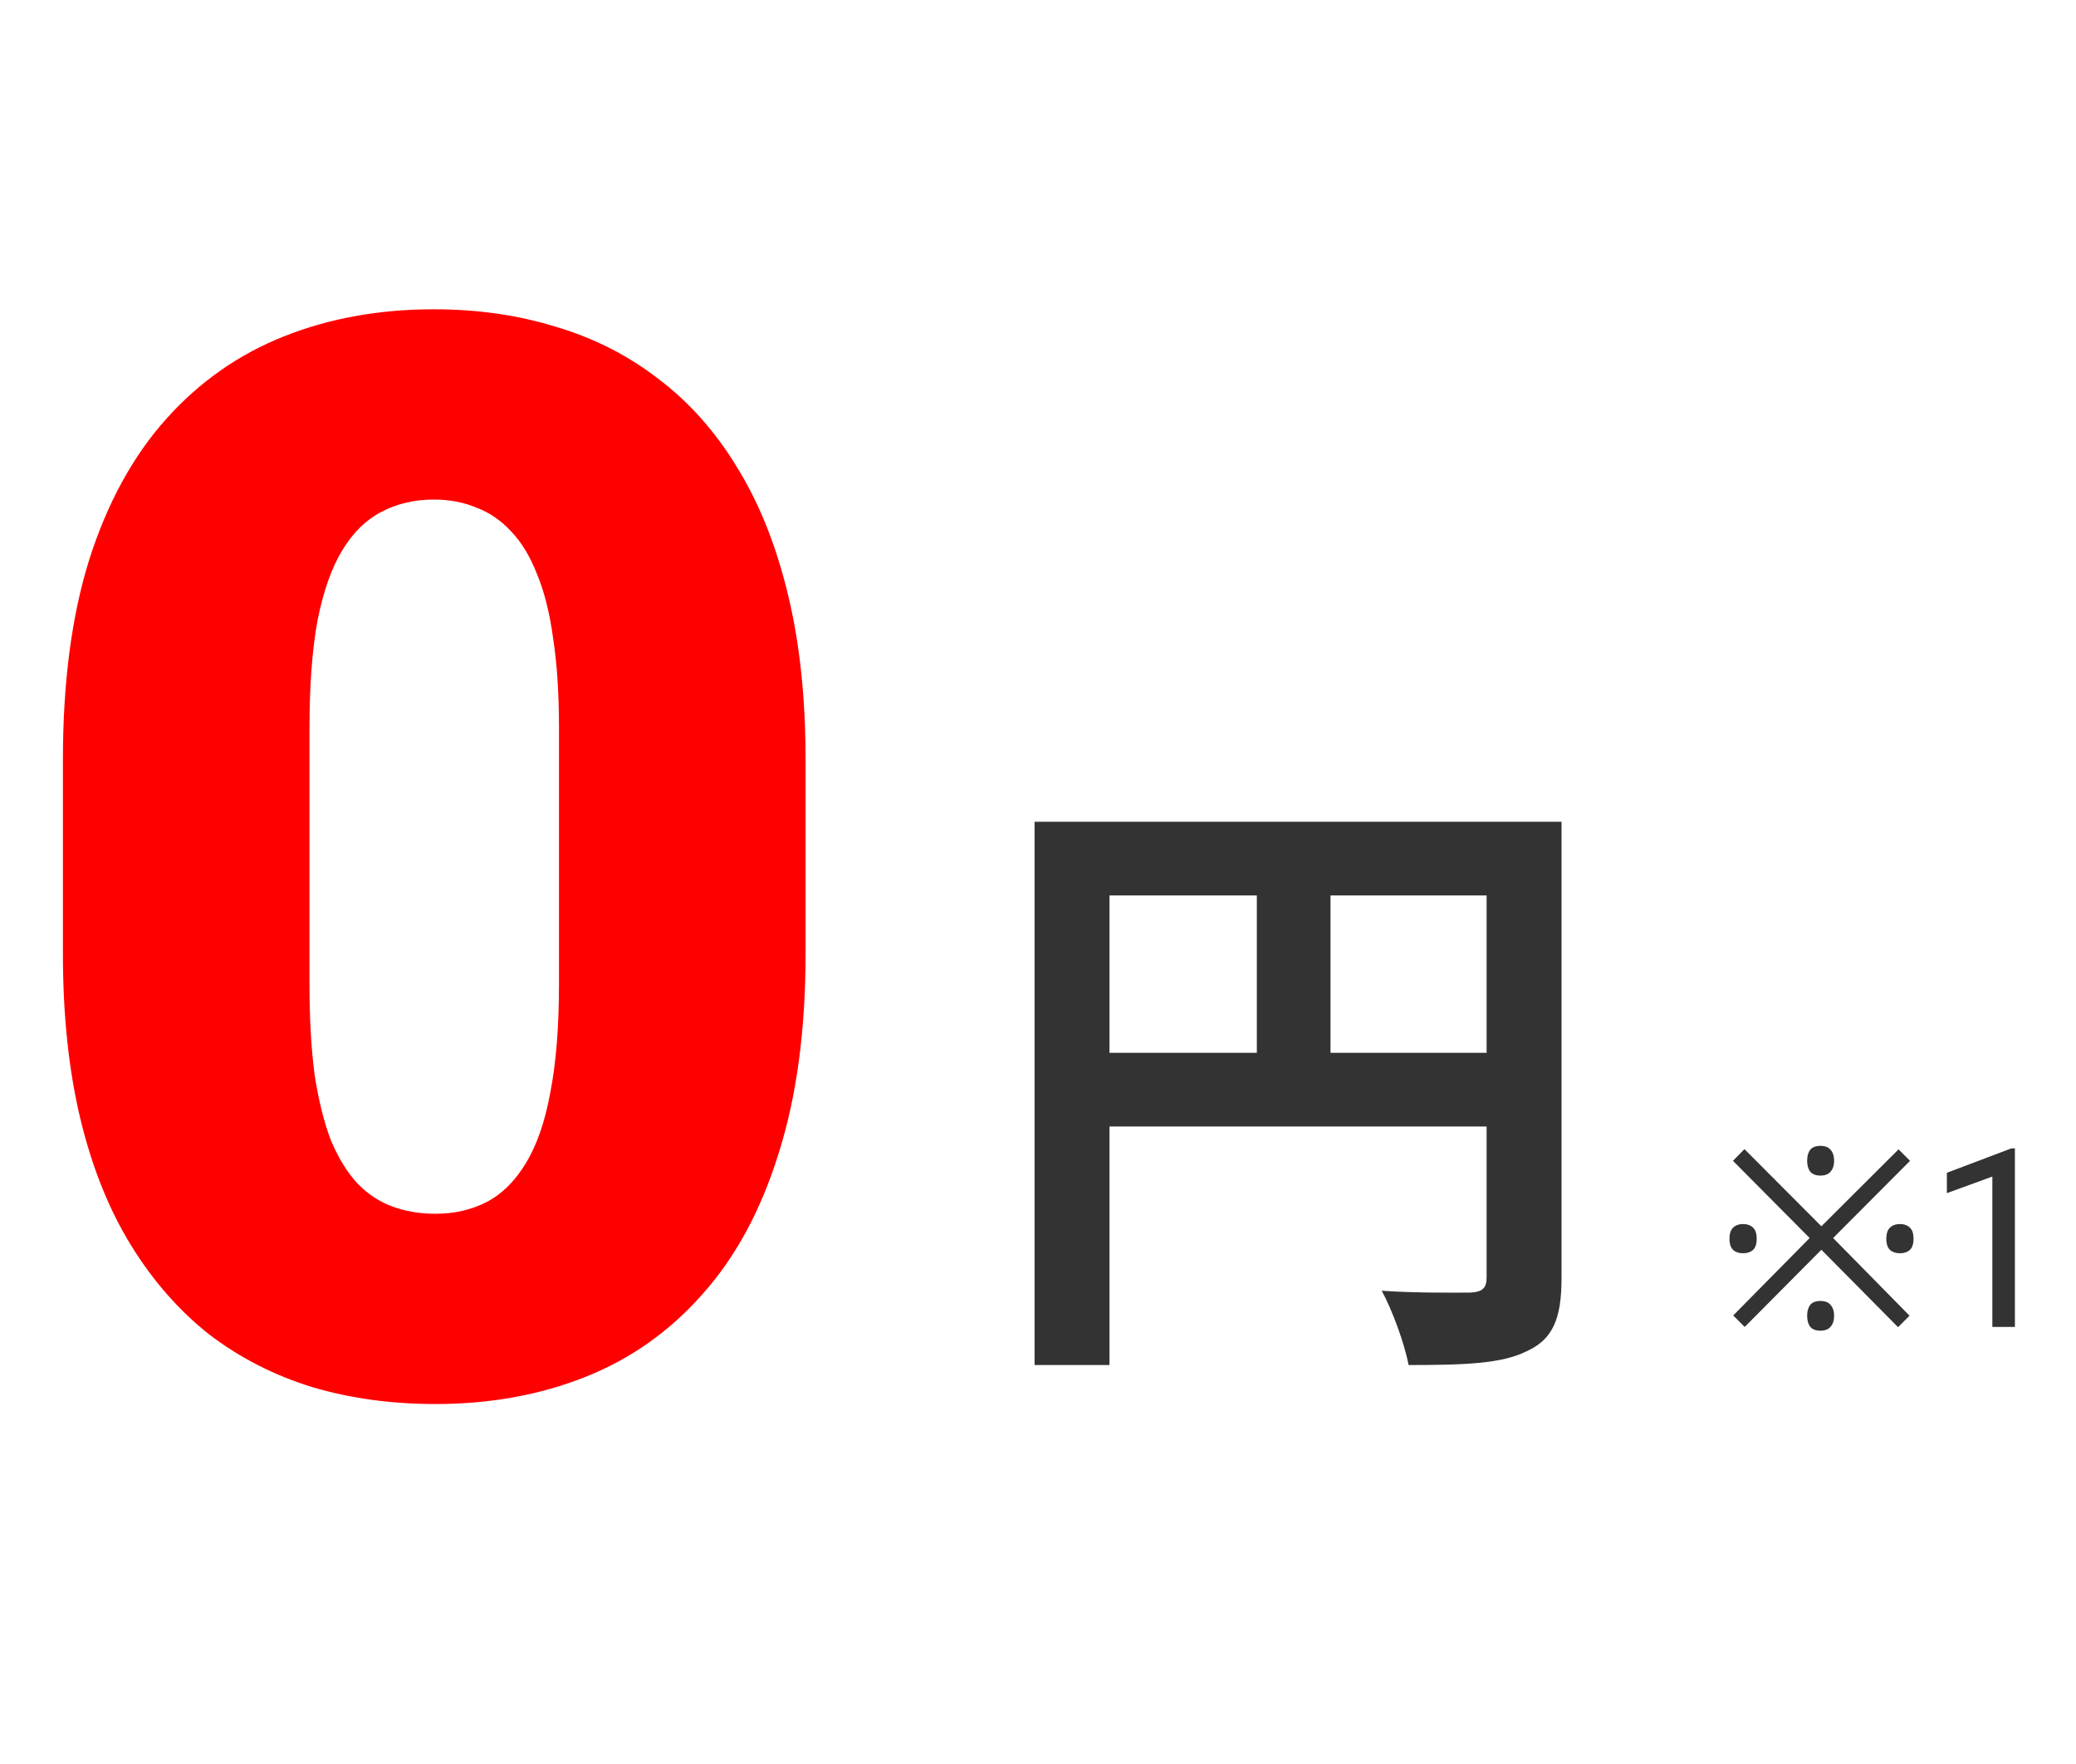 <svg width="133" height="113" viewBox="0 0 133 113" fill="none" xmlns="http://www.w3.org/2000/svg">
<path d="M51.609 48.641V61.109C51.609 66.016 51.031 70.281 49.875 73.906C48.75 77.531 47.125 80.531 45 82.906C42.906 85.281 40.406 87.047 37.5 88.203C34.594 89.359 31.391 89.938 27.891 89.938C25.078 89.938 22.453 89.578 20.016 88.859C17.578 88.109 15.375 86.984 13.406 85.484C11.469 83.953 9.797 82.047 8.391 79.766C6.984 77.484 5.906 74.797 5.156 71.703C4.406 68.578 4.031 65.047 4.031 61.109V48.641C4.031 43.703 4.594 39.438 5.719 35.844C6.875 32.219 8.516 29.219 10.641 26.844C12.766 24.469 15.281 22.703 18.188 21.547C21.094 20.391 24.297 19.812 27.797 19.812C30.609 19.812 33.219 20.188 35.625 20.938C38.062 21.656 40.266 22.781 42.234 24.312C44.203 25.812 45.875 27.703 47.25 29.984C48.656 32.266 49.734 34.969 50.484 38.094C51.234 41.188 51.609 44.703 51.609 48.641ZM35.812 63.031V46.625C35.812 44.438 35.688 42.531 35.438 40.906C35.219 39.281 34.875 37.906 34.406 36.781C33.969 35.656 33.422 34.75 32.766 34.062C32.109 33.344 31.359 32.828 30.516 32.516C29.703 32.172 28.797 32 27.797 32C26.547 32 25.422 32.266 24.422 32.797C23.453 33.297 22.625 34.109 21.938 35.234C21.25 36.359 20.719 37.859 20.344 39.734C20 41.609 19.828 43.906 19.828 46.625V63.031C19.828 65.25 19.938 67.188 20.156 68.844C20.406 70.469 20.75 71.859 21.188 73.016C21.656 74.141 22.219 75.062 22.875 75.781C23.531 76.469 24.281 76.969 25.125 77.281C25.969 77.594 26.891 77.75 27.891 77.75C29.109 77.75 30.203 77.5 31.172 77C32.141 76.5 32.969 75.688 33.656 74.562C34.375 73.406 34.906 71.891 35.25 70.016C35.625 68.109 35.812 65.781 35.812 63.031Z" fill="#FF0000"/>
<path d="M85.24 67.44H95.24V57.36H85.24V67.44ZM71.08 57.36V67.44H80.52V57.36H71.08ZM100.04 52.64V81.88C100.04 84.48 99.48 85.8 97.8 86.56C96.2 87.36 93.8 87.44 90.24 87.44C90 86.12 89.2 83.92 88.52 82.68C90.8 82.84 93.4 82.8 94.2 82.8C94.96 82.76 95.24 82.52 95.24 81.84V72.16H71.08V87.44H66.28V52.64H100.04Z" fill="#333333"/>
<path d="M116.624 75.304C116.325 75.304 116.107 75.219 115.968 75.048C115.84 74.877 115.776 74.643 115.776 74.344C115.776 74.056 115.84 73.827 115.968 73.656C116.107 73.485 116.325 73.4 116.624 73.4C116.923 73.4 117.141 73.485 117.28 73.656C117.429 73.827 117.504 74.056 117.504 74.344C117.504 74.643 117.429 74.877 117.28 75.048C117.141 75.219 116.923 75.304 116.624 75.304ZM111.776 85L111.04 84.264L115.936 79.304L111.024 74.36L111.76 73.608L116.688 78.552L121.632 73.624L122.368 74.36L117.44 79.304L122.336 84.28L121.6 85.016L116.688 80.056L111.776 85ZM111.664 80.28C111.408 80.28 111.2 80.211 111.04 80.072C110.88 79.923 110.8 79.683 110.8 79.352C110.8 79.021 110.88 78.781 111.04 78.632C111.2 78.483 111.408 78.408 111.664 78.408C111.931 78.408 112.144 78.483 112.304 78.632C112.464 78.781 112.544 79.021 112.544 79.352C112.544 79.683 112.464 79.923 112.304 80.072C112.144 80.211 111.931 80.28 111.664 80.28ZM121.712 80.28C121.456 80.28 121.248 80.211 121.088 80.072C120.928 79.923 120.848 79.683 120.848 79.352C120.848 79.021 120.928 78.781 121.088 78.632C121.248 78.483 121.456 78.408 121.712 78.408C121.979 78.408 122.192 78.483 122.352 78.632C122.512 78.781 122.592 79.021 122.592 79.352C122.592 79.683 122.512 79.923 122.352 80.072C122.192 80.211 121.979 80.28 121.712 80.28ZM116.624 85.24C116.325 85.24 116.107 85.155 115.968 84.984C115.84 84.813 115.776 84.579 115.776 84.28C115.776 83.992 115.84 83.763 115.968 83.592C116.107 83.421 116.325 83.336 116.624 83.336C116.923 83.336 117.141 83.421 117.28 83.592C117.429 83.763 117.504 83.992 117.504 84.28C117.504 84.579 117.429 84.813 117.28 84.984C117.141 85.155 116.923 85.24 116.624 85.24ZM129.086 73.562V85H127.641V75.367L124.727 76.43V75.125L128.859 73.562H129.086Z" fill="#333333"/>
</svg>
